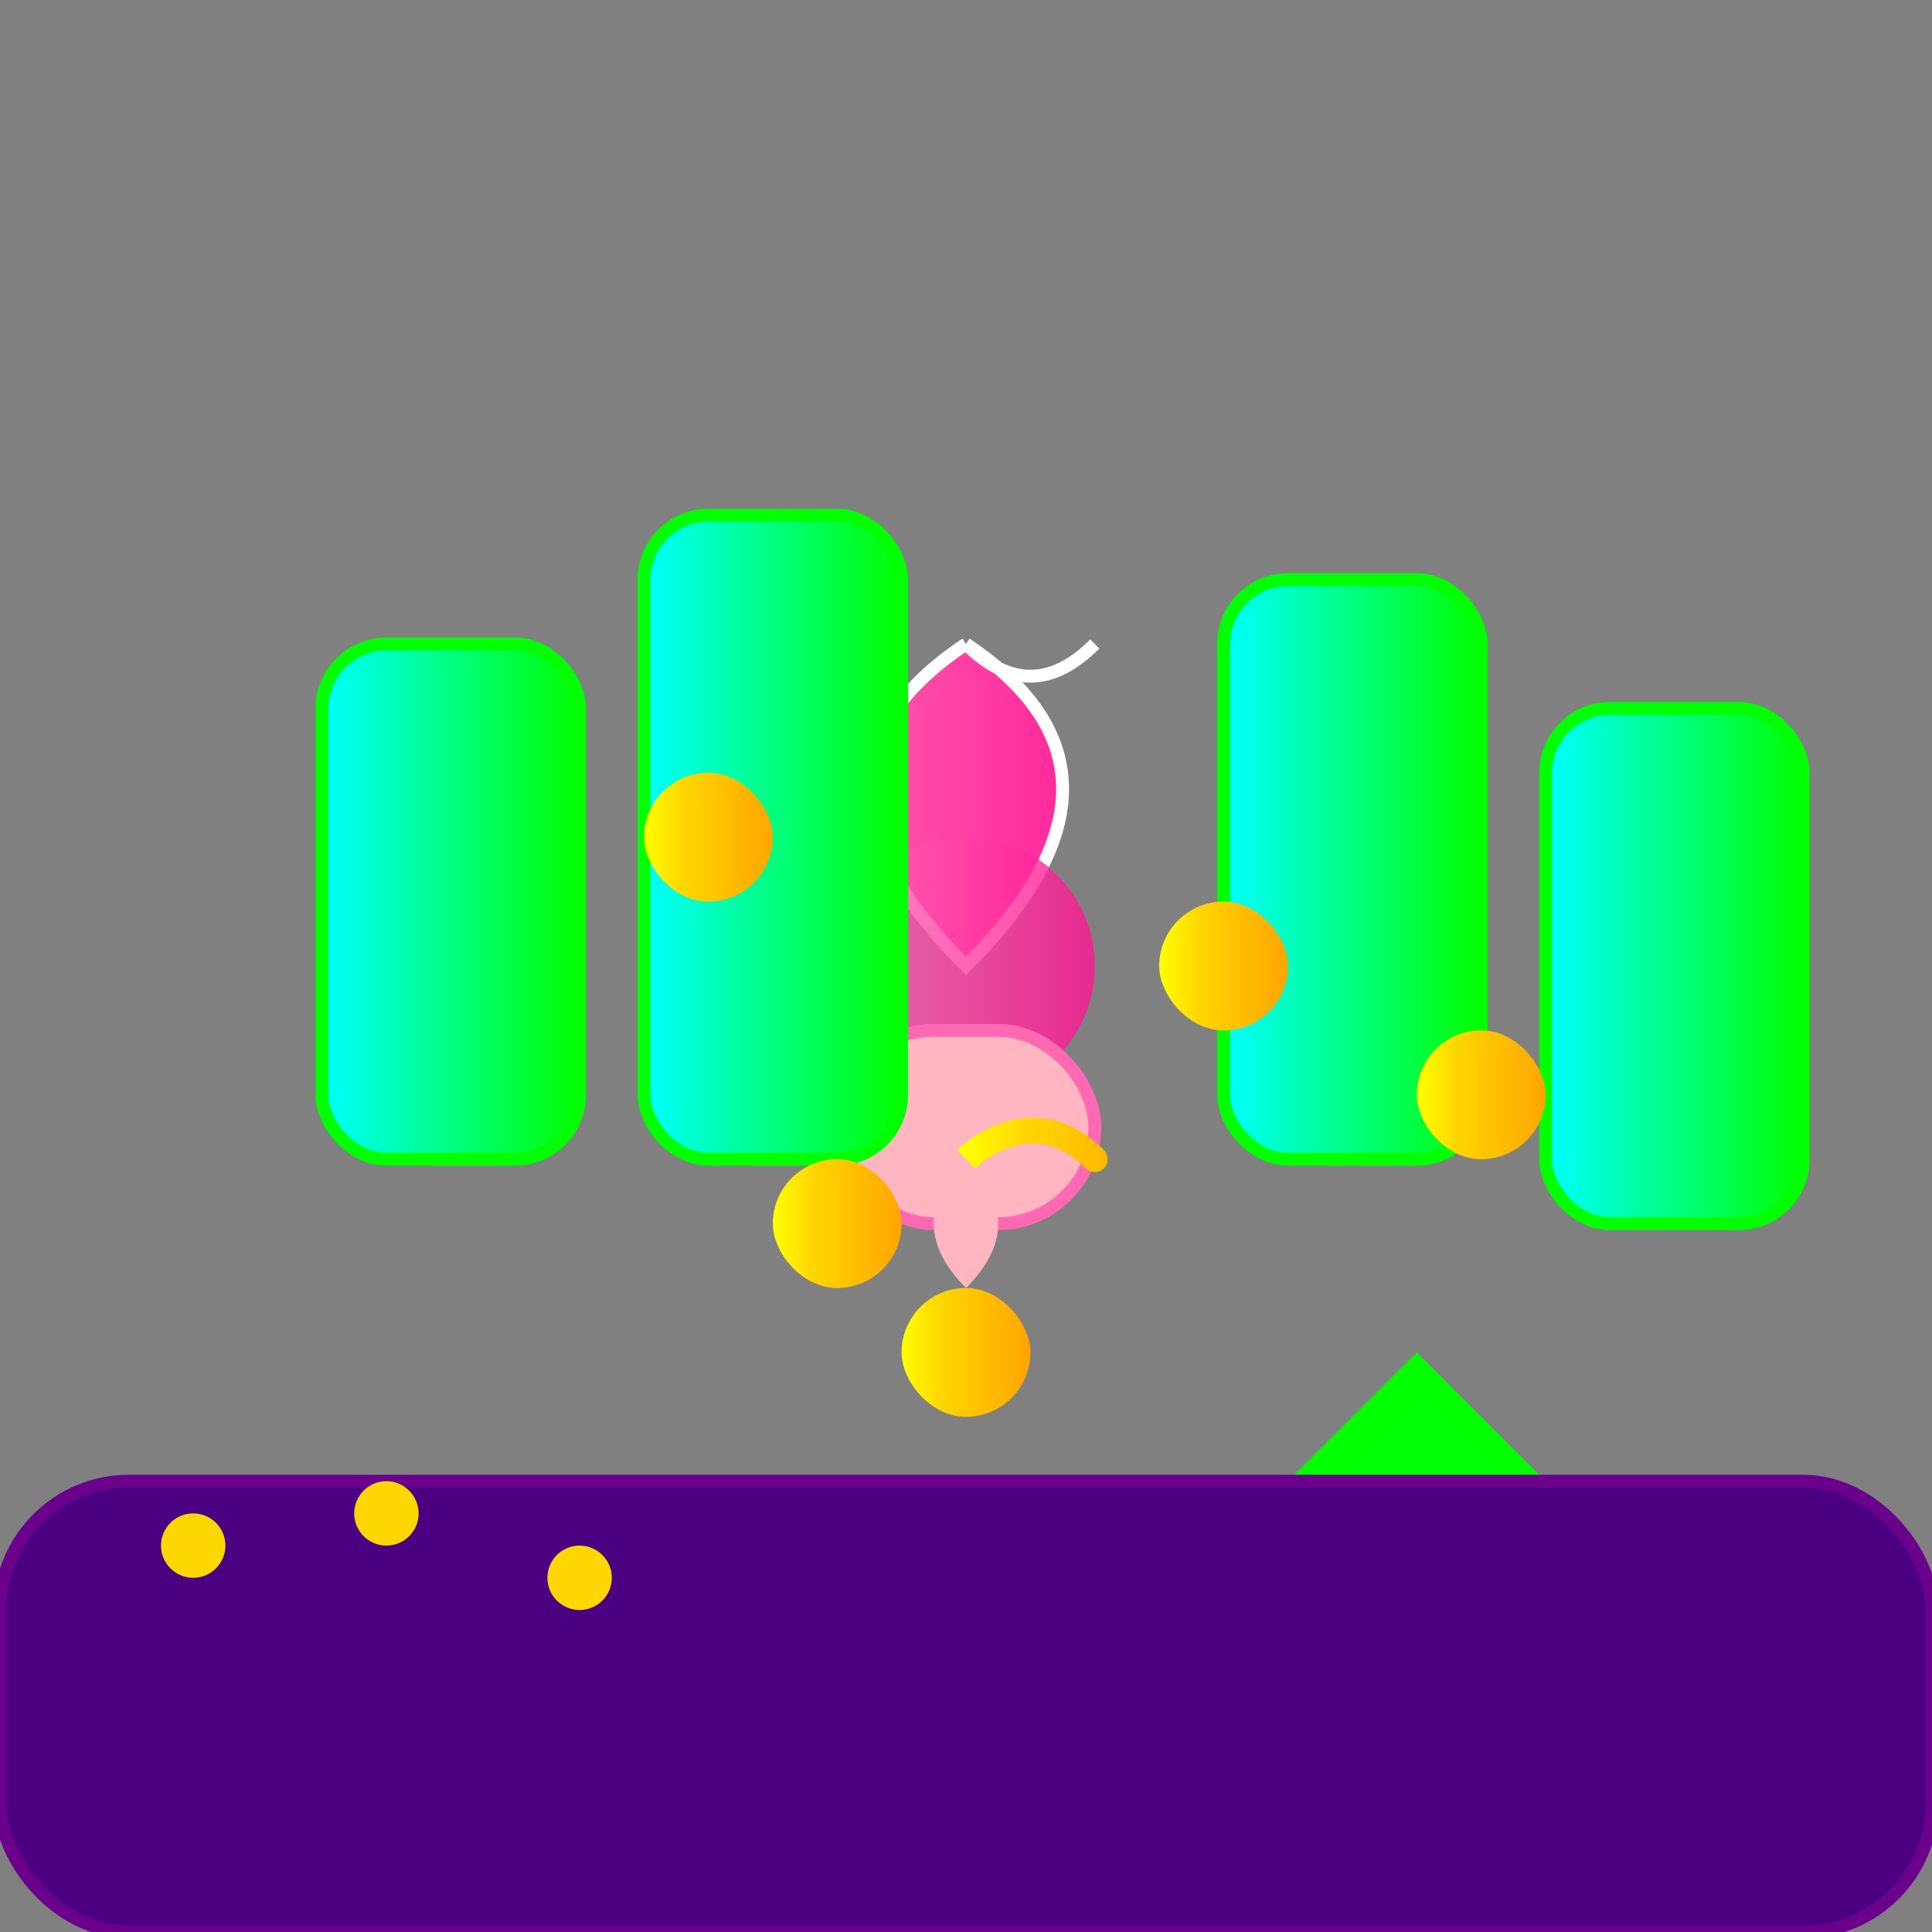 <svg viewBox="0 0 300 300" xmlns="http://www.w3.org/2000/svg">
  <rect x="0" y="0" width="300" height="300" fill="#808080" stroke="none"/>
  <defs>
    <linearGradient id="shellGradient">
      <stop offset="0%" stop-color="#FF69B4"/>
      <stop offset="100%" stop-color="#FF1493"/>
    </linearGradient>
    <linearGradient id="buildingGradient">
      <stop offset="0%" stop-color="#00FFFF"/>
      <stop offset="100%" stop-color="#00FF00"/>
    </linearGradient>
    <linearGradient id="neonGradient">
      <stop offset="0%" stop-color="#FFFF00"/>
      <stop offset="30%" stop-color="#FFD700"/>
      <stop offset="100%" stop-color="#FFA500"/>
    </linearGradient>
  </defs>
  <path d="M150 100 Q180 120 150 150 Q120 120 150 100" fill="url(#shellGradient)" stroke="#FFFFFF" stroke-width="2"/>
  <circle cx="150" cy="150" r="20" fill="url(#shellGradient)" opacity="0.8"/>
  <rect x="130" y="160" width="40" height="30" rx="15" fill="#FFB6C1" stroke="#FF69B4" stroke-width="2"/>
  <path d="M150 180 Q160 190 150 200 Q140 190 150 180" fill="#FFB6C1"/>
  <rect x="50" y="100" width="40" height="80" rx="10" fill="url(#buildingGradient)" stroke="#00FF00" stroke-width="2"/>
  <rect x="100" y="80" width="40" height="100" rx="10" fill="url(#buildingGradient)" stroke="#00FF00" stroke-width="2"/>
  <rect x="190" y="90" width="40" height="90" rx="10" fill="url(#buildingGradient)" stroke="#00FF00" stroke-width="2"/>
  <rect x="240" y="110" width="40" height="80" rx="10" fill="url(#buildingGradient)" stroke="#00FF00" stroke-width="2"/>
  <polygon points="10 250, 30 230, 50 250" fill="#00FF00"/>
  <polygon points="200 230, 220 210, 240 230" fill="#00FF00"/>
  <rect x="0" y="230" width="300" height="70" rx="20" fill="#4B0082" stroke="#6A008C" stroke-width="2"/>
  <circle cx="30" cy="240" r="5" fill="#FFD700"/>
  <circle cx="60" cy="235" r="5" fill="#FFD700"/>
  <circle cx="90" cy="245" r="5" fill="#FFD700"/>
  <path d="M150 180 S160 170 170 180 S180 190 170 180" stroke="url(#neonGradient)" stroke-width="4" fill="none"/>
  <path d="M150 100 Q160 110 170 100" stroke="#FFFFFF" stroke-width="2" fill="none"/>
  <rect x="100" y="120" width="20" height="20" rx="10" fill="url(#neonGradient)"/>
  <rect x="180" y="140" width="20" height="20" rx="10" fill="url(#neonGradient)"/>
  <rect x="220" y="160" width="20" height="20" rx="10" fill="url(#neonGradient)"/>
  <rect x="120" y="180" width="20" height="20" rx="10" fill="url(#neonGradient)"/>
  <rect x="140" y="200" width="20" height="20" rx="10" fill="url(#neonGradient)"/>
</svg>